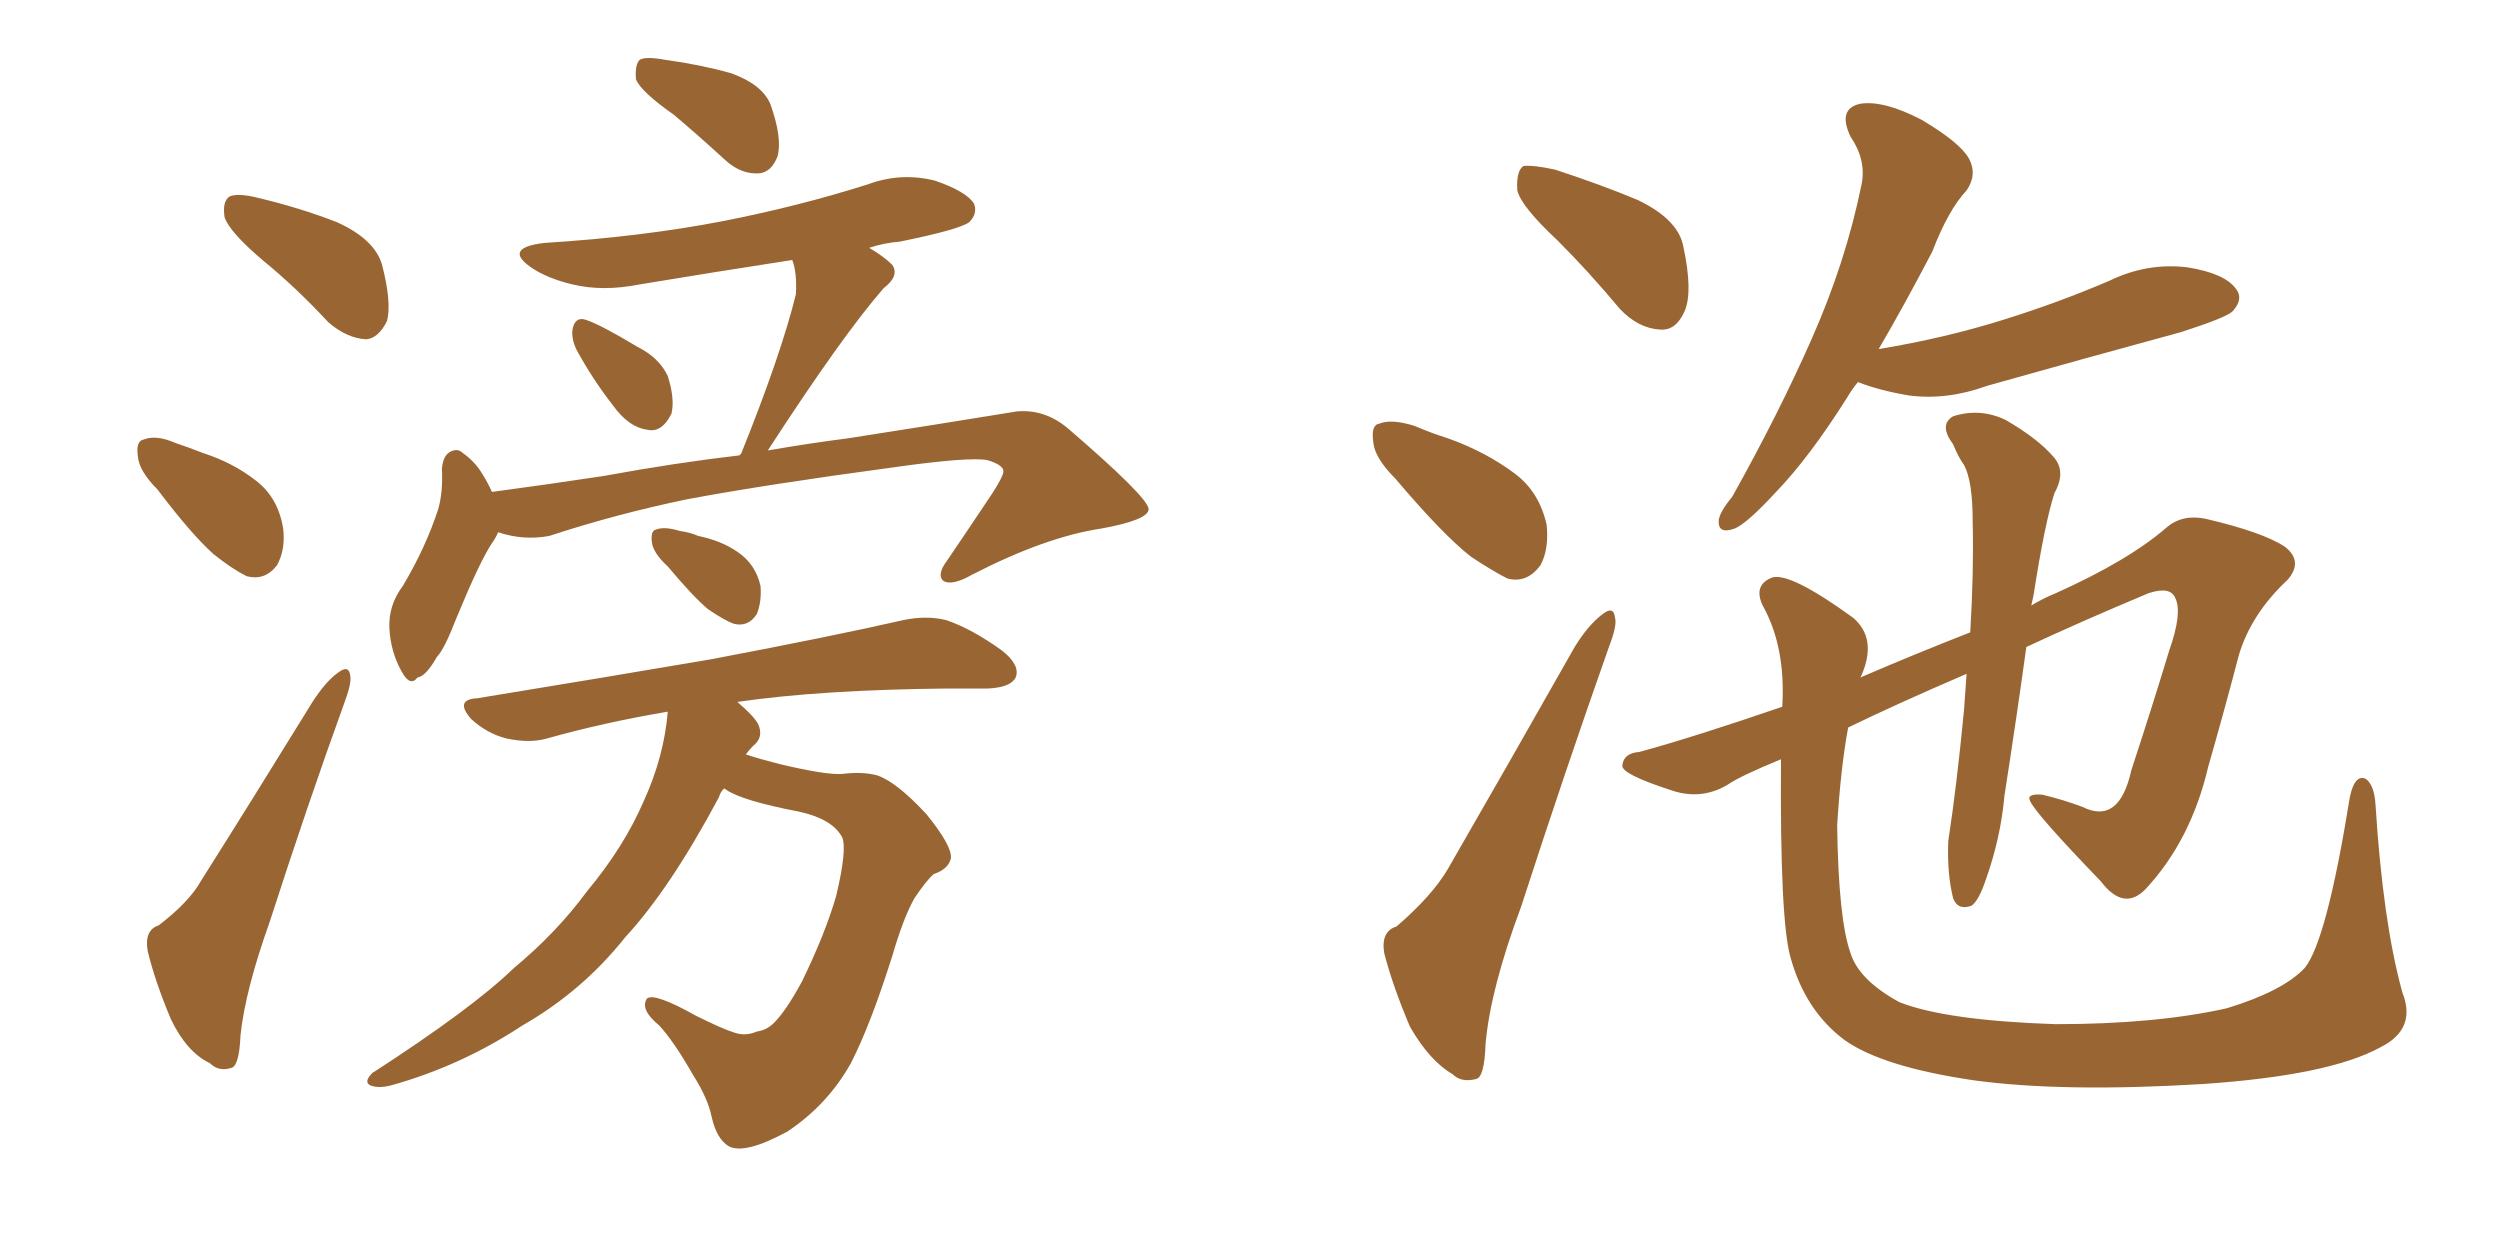 <svg xmlns="http://www.w3.org/2000/svg" xmlns:xlink="http://www.w3.org/1999/xlink" width="300" height="150"><path fill="#996633" padding="10" d="M31.49 31.20L31.49 31.20Q27.54 27.83 26.95 26.07L26.95 26.07Q26.66 24.17 27.54 23.58L27.54 23.58Q28.56 23.14 30.91 23.73L30.91 23.73Q35.89 24.90 40.43 26.66L40.43 26.66Q44.97 28.71 45.85 31.79L45.85 31.79Q47.02 36.33 46.44 38.53L46.44 38.53Q45.41 40.58 43.95 40.72L43.95 40.72Q41.60 40.58 39.40 38.67L39.40 38.67Q35.45 34.42 31.49 31.20ZM18.90 58.74L18.90 58.74Q16.70 56.54 16.55 54.79L16.55 54.79Q16.26 52.88 17.29 52.73L17.29 52.73Q18.75 52.15 21.09 53.17L21.09 53.17Q22.85 53.76 24.32 54.35L24.32 54.35Q27.98 55.52 30.76 57.71L30.76 57.71Q33.40 59.77 33.98 63.43L33.98 63.43Q34.28 65.92 33.25 67.82L33.25 67.82Q31.79 69.73 29.59 69.14L29.59 69.14Q27.83 68.26 25.63 66.50L25.63 66.50Q23.00 64.16 18.90 58.74ZM19.04 111.04L19.04 111.04Q22.71 108.25 24.17 105.62L24.17 105.62Q30.47 95.65 37.50 84.23L37.50 84.23Q39.11 81.74 40.58 80.71L40.58 80.71Q41.89 79.69 42.04 81.15L42.04 81.15Q42.19 82.03 41.31 84.38L41.31 84.38Q36.91 96.53 32.37 110.60L32.37 110.60Q29.44 118.80 28.86 124.22L28.86 124.22Q28.71 128.03 27.69 128.17L27.69 128.17Q26.22 128.61 25.20 127.59L25.20 127.59Q22.41 126.27 20.51 122.31L20.51 122.31Q18.60 117.77 17.72 114.11L17.72 114.11Q17.29 111.62 19.04 111.04ZM80.86 13.77L80.86 13.77Q76.90 10.99 76.32 9.52L76.32 9.52Q76.17 7.76 76.76 7.18L76.76 7.18Q77.49 6.74 79.83 7.18L79.83 7.18Q84.08 7.76 87.74 8.79L87.74 8.79Q91.41 10.11 92.43 12.45L92.43 12.45Q93.90 16.55 93.31 18.75L93.31 18.75Q92.58 20.65 91.11 20.80L91.11 20.80Q88.92 20.95 87.01 19.19L87.01 19.19Q83.64 16.11 80.86 13.77ZM69.14 41.89L69.14 41.89Q68.55 40.58 68.70 39.55L68.70 39.55Q68.99 37.94 70.31 38.38L70.31 38.38Q72.07 38.96 76.46 41.60L76.46 41.60Q79.10 42.92 80.13 45.12L80.13 45.12Q81.01 47.90 80.57 49.66L80.57 49.66Q79.39 52.00 77.64 51.56L77.64 51.56Q75.44 51.27 73.54 48.63L73.54 48.63Q71.04 45.41 69.14 41.89ZM59.77 63.87L59.77 63.87Q59.47 64.60 59.03 65.19L59.03 65.19Q57.57 67.38 54.79 74.12L54.79 74.12Q53.32 77.93 52.44 78.81L52.44 78.81Q51.12 81.15 50.10 81.30L50.10 81.30Q49.22 82.47 48.19 80.57L48.19 80.57Q46.88 78.22 46.73 75.44L46.73 75.44Q46.58 72.66 48.34 70.31L48.34 70.31Q51.12 65.63 52.59 61.08L52.59 61.08Q53.17 59.03 53.03 56.25L53.03 56.25Q53.17 54.64 54.05 54.20L54.05 54.20Q54.93 53.76 55.52 54.35L55.52 54.35Q56.98 55.37 57.86 56.84L57.86 56.84Q58.59 58.01 59.03 59.03L59.03 59.03Q65.63 58.15 72.36 57.13L72.36 57.13Q81.15 55.52 88.77 54.64L88.77 54.64Q88.77 54.49 88.92 54.49L88.92 54.49Q93.75 42.48 95.51 35.30L95.51 35.30Q95.65 32.67 95.07 31.20L95.07 31.20Q85.55 32.67 76.76 34.13L76.76 34.13Q72.36 35.01 68.70 34.13L68.70 34.13Q65.63 33.40 63.72 32.08L63.72 32.08Q60.35 29.74 65.33 29.15L65.33 29.15Q77.05 28.42 86.87 26.51L86.87 26.51Q95.80 24.76 104.15 22.12L104.15 22.12Q108.11 20.65 112.21 21.68L112.21 21.68Q116.02 23.00 116.89 24.46L116.89 24.46Q117.33 25.63 116.31 26.66L116.31 26.66Q115.14 27.54 107.96 29.00L107.96 29.00Q106.05 29.15 104.30 29.74L104.30 29.74Q106.05 30.76 107.08 31.79L107.08 31.79Q107.96 33.11 106.05 34.57L106.05 34.57Q101.07 40.28 92.14 54.05L92.14 54.05Q97.27 53.17 101.81 52.59L101.81 52.59Q113.09 50.83 122.02 49.37L122.02 49.37Q125.39 49.07 128.17 51.42L128.17 51.42Q137.70 59.62 137.84 61.08L137.84 61.08Q137.84 62.40 132.13 63.43L132.13 63.43Q125.39 64.45 116.60 68.99L116.60 68.99Q114.26 70.31 113.23 69.73L113.23 69.73Q112.35 68.99 113.67 67.24L113.67 67.24Q116.46 63.13 119.09 59.18L119.09 59.18Q120.41 57.13 120.41 56.54L120.41 56.54Q120.41 55.81 118.51 55.22L118.51 55.22Q116.31 54.79 107.08 56.10L107.08 56.10Q91.85 58.15 82.47 59.91L82.47 59.91Q73.97 61.67 65.92 64.31L65.92 64.31Q62.84 64.89 59.77 63.87ZM80.13 67.97L80.13 67.97Q78.37 66.36 78.22 65.04L78.22 65.04Q78.08 63.72 78.66 63.57L78.66 63.57Q79.69 63.13 81.59 63.72L81.59 63.72Q82.76 63.87 83.79 64.31L83.79 64.31Q86.57 64.89 88.48 66.21L88.48 66.21Q90.67 67.68 91.26 70.31L91.26 70.31Q91.41 72.22 90.82 73.68L90.82 73.68Q89.79 75.29 88.04 74.85L88.04 74.85Q86.87 74.41 84.96 73.10L84.96 73.10Q83.20 71.63 80.13 67.97ZM86.87 94.63L86.87 94.63L86.87 94.63Q86.43 95.07 86.28 95.65L86.28 95.65Q80.42 106.64 75 112.50L75 112.50Q69.87 118.95 62.70 123.05L62.70 123.05Q55.37 127.88 47.02 130.22L47.02 130.22Q45.41 130.66 44.38 130.22L44.38 130.22Q43.65 129.79 44.68 128.76L44.68 128.76Q56.69 121.00 61.67 116.16L61.67 116.16Q66.80 111.91 70.46 106.93L70.46 106.93Q74.85 101.66 77.20 96.24L77.20 96.24Q79.69 90.82 80.13 85.40L80.13 85.40Q72.36 86.72 65.63 88.62L65.63 88.62Q63.57 89.21 60.79 88.62L60.79 88.62Q58.45 88.04 56.54 86.28L56.54 86.28Q54.49 83.94 57.28 83.79L57.28 83.79Q72.51 81.30 85.40 79.10L85.40 79.10Q100.05 76.32 108.40 74.41L108.40 74.41Q111.18 73.83 113.53 74.41L113.53 74.41Q116.60 75.44 120.26 78.08L120.26 78.08Q122.46 79.83 121.88 81.30L121.88 81.30Q121.29 82.47 118.65 82.62L118.65 82.62Q116.31 82.62 113.96 82.62L113.96 82.62Q98.58 82.76 88.48 84.23L88.48 84.23Q90.38 85.84 90.97 86.87L90.97 86.87Q91.70 88.48 90.38 89.50L90.38 89.50Q89.94 89.94 89.50 90.53L89.50 90.53Q91.26 91.11 93.60 91.70L93.60 91.70Q99.17 93.02 101.07 92.87L101.07 92.87Q103.42 92.58 105.18 93.02L105.18 93.02Q107.52 93.75 111.18 97.71L111.18 97.71Q114.26 101.51 114.11 102.98L114.11 102.98Q113.82 104.30 112.06 104.88L112.06 104.88Q111.18 105.62 109.72 107.81L109.72 107.81Q108.40 110.16 107.08 114.70L107.08 114.70Q104.44 123.05 102.10 127.59L102.10 127.59Q99.32 132.57 94.48 135.79L94.48 135.79Q89.36 138.57 87.45 137.55L87.45 137.55Q85.99 136.67 85.40 134.03L85.40 134.03Q84.96 131.84 83.20 129.05L83.20 129.05Q80.86 124.95 79.10 123.05L79.10 123.05Q76.76 121.14 77.64 119.82L77.64 119.82Q78.52 119.09 83.50 121.88L83.50 121.88Q86.72 123.49 88.18 123.93L88.18 123.93Q89.50 124.37 90.82 123.78L90.82 123.78Q91.99 123.63 92.87 122.75L92.87 122.75Q94.34 121.29 96.24 117.77L96.24 117.77Q99.02 112.06 100.34 107.52L100.34 107.52Q101.66 101.95 101.07 100.49L101.07 100.49Q99.90 98.29 95.95 97.41L95.95 97.41Q89.06 96.09 87.16 94.78L87.16 94.78Q87.01 94.63 86.87 94.63ZM186.91 28.86L186.91 28.86Q182.52 24.76 182.08 22.85L182.08 22.85Q181.93 20.51 182.81 19.92L182.81 19.92Q183.98 19.78 186.62 20.36L186.62 20.36Q192.04 22.12 196.58 24.02L196.58 24.02Q201.42 26.37 202.00 29.59L202.00 29.59Q203.17 35.01 202.15 37.35L202.15 37.35Q201.12 39.70 199.22 39.55L199.22 39.55Q196.58 39.40 194.38 37.06L194.38 37.06Q190.58 32.52 186.91 28.86ZM167.43 57.42L167.43 57.42Q164.94 54.93 164.79 53.03L164.79 53.03Q164.50 50.98 165.53 50.83L165.53 50.83Q166.99 50.24 169.78 51.12L169.78 51.12Q171.83 52.00 173.73 52.59L173.73 52.59Q178.27 54.20 181.79 56.84L181.79 56.84Q184.72 59.03 185.60 62.99L185.60 62.99Q185.89 65.92 184.86 67.82L184.86 67.82Q183.25 70.02 180.91 69.43L180.91 69.43Q179.15 68.55 176.51 66.80L176.51 66.80Q173.14 64.16 167.43 57.42ZM167.58 111.18L167.58 111.18Q171.83 107.52 173.73 104.30L173.73 104.30Q180.91 91.85 188.96 77.64L188.96 77.64Q190.58 75 192.33 73.68L192.33 73.68Q193.65 72.66 193.80 74.12L193.80 74.12Q194.09 75 193.07 77.64L193.07 77.64Q187.94 92.14 182.52 108.84L182.52 108.84Q178.86 118.65 178.27 125.24L178.27 125.24Q178.13 129.35 177.10 129.49L177.10 129.49Q175.34 129.93 174.32 128.91L174.32 128.91Q171.53 127.29 169.19 123.19L169.19 123.19Q167.14 118.36 166.11 114.40L166.11 114.40Q165.67 111.77 167.58 111.18ZM222.95 45.85L222.95 45.85Q222.22 46.73 221.63 47.75L221.63 47.75Q217.09 54.93 213.13 59.03L213.13 59.03Q209.62 62.84 208.15 63.43L208.15 63.43Q206.10 64.16 206.25 62.40L206.25 62.40Q206.40 61.38 207.86 59.62L207.86 59.62Q213.43 49.66 217.38 40.72L217.38 40.72Q221.48 31.49 223.39 22.12L223.39 22.12Q223.97 19.19 222.07 16.41L222.07 16.41Q220.46 13.04 223.24 12.45L223.24 12.45Q226.03 12.01 230.57 14.36L230.57 14.36Q235.25 17.14 236.28 19.04L236.28 19.04Q237.30 20.95 235.99 22.85L235.99 22.85Q233.79 25.20 231.88 30.18L231.88 30.18Q228.52 36.62 225.44 41.89L225.44 41.89Q233.35 40.58 240.38 38.38L240.38 38.38Q246.97 36.33 253.13 33.69L253.13 33.69Q257.67 31.49 262.50 32.08L262.50 32.08Q267.04 32.81 268.36 34.72L268.36 34.72Q269.24 35.89 267.92 37.35L267.92 37.35Q267.19 38.09 261.77 39.84L261.77 39.84Q249.90 43.07 238.48 46.29L238.48 46.29Q233.64 48.05 229.10 47.46L229.10 47.46Q225.59 46.88 222.95 45.85ZM288.28 119.09L288.28 119.09L288.28 119.09Q290.04 123.49 285.64 125.68L285.64 125.68Q279.49 129.05 264.40 130.08L264.40 130.08Q247.56 131.10 236.87 129.64L236.87 129.64Q225.88 128.03 221.34 124.80L221.34 124.80Q216.65 121.29 214.89 114.99L214.89 114.99Q213.57 110.60 213.72 91.11L213.72 91.11Q208.74 93.16 207.28 94.19L207.28 94.19Q204.05 96.09 200.39 94.78L200.39 94.78Q194.53 92.87 194.68 91.85L194.68 91.85Q194.82 90.38 196.73 90.23L196.73 90.23Q203.17 88.48 213.87 84.81L213.87 84.81Q214.31 77.64 211.52 72.66L211.52 72.66Q210.35 70.17 212.70 69.29L212.70 69.29Q214.89 68.70 222.36 74.12L222.36 74.12Q225.29 76.61 223.39 81.01L223.39 81.01L223.24 81.30Q229.69 78.52 236.43 75.88L236.43 75.88Q236.87 68.41 236.72 62.55L236.72 62.55Q236.72 57.71 235.69 55.81L235.69 55.81Q234.96 54.79 234.38 53.32L234.38 53.32Q232.62 50.98 234.38 49.95L234.38 49.95Q237.60 48.93 240.67 50.39L240.67 50.39Q244.48 52.59 246.39 54.79L246.39 54.79Q248.00 56.54 246.53 59.18L246.53 59.18Q245.36 62.84 244.04 71.34L244.04 71.34Q243.90 72.07 243.75 72.66L243.75 72.66Q245.21 71.78 246.68 71.19L246.68 71.19Q255.47 67.24 260.01 63.28L260.01 63.28Q261.91 61.67 264.70 62.26L264.70 62.26Q271.58 63.87 274.22 65.63L274.22 65.63Q276.42 67.38 274.51 69.58L274.51 69.58Q270.12 73.68 268.65 78.66L268.65 78.66Q266.89 85.40 264.99 91.99L264.99 91.99Q262.94 100.78 257.52 106.64L257.52 106.64Q254.88 109.42 252.10 105.76L252.10 105.76Q244.19 97.56 243.60 96.09L243.60 96.09Q243.16 95.21 245.07 95.36L245.07 95.36Q247.56 95.95 249.90 96.83L249.90 96.83Q254.30 99.02 255.76 92.43L255.76 92.43Q258.40 84.38 260.30 78.08L260.30 78.08Q261.91 73.54 261.04 71.78L261.04 71.78Q260.45 70.31 257.81 71.19L257.81 71.19Q249.76 74.56 243.16 77.64L243.16 77.64Q241.99 86.13 240.53 95.51L240.53 95.51Q240.09 100.49 238.33 105.47L238.33 105.47Q237.45 108.11 236.57 108.69L236.57 108.69Q234.96 109.28 234.38 107.81L234.38 107.81Q233.64 104.88 233.79 100.93L233.79 100.93Q234.81 94.34 235.69 85.11L235.69 85.11Q235.84 82.76 235.99 80.86L235.99 80.86Q227.49 84.52 221.78 87.30L221.78 87.30Q220.90 91.99 220.46 99.02L220.46 99.02Q220.61 110.30 222.07 114.40L222.07 114.40Q223.10 117.63 227.93 120.26L227.93 120.26Q233.50 122.46 246.68 122.90L246.68 122.90Q258.69 122.90 267.19 121.00L267.19 121.00Q273.93 118.95 276.56 116.16L276.56 116.16Q279.20 112.94 281.98 95.65L281.98 95.65Q282.57 92.87 283.89 93.46L283.89 93.46Q284.91 94.19 285.06 96.53L285.06 96.53Q285.94 110.60 288.28 119.09Z"/></svg>
